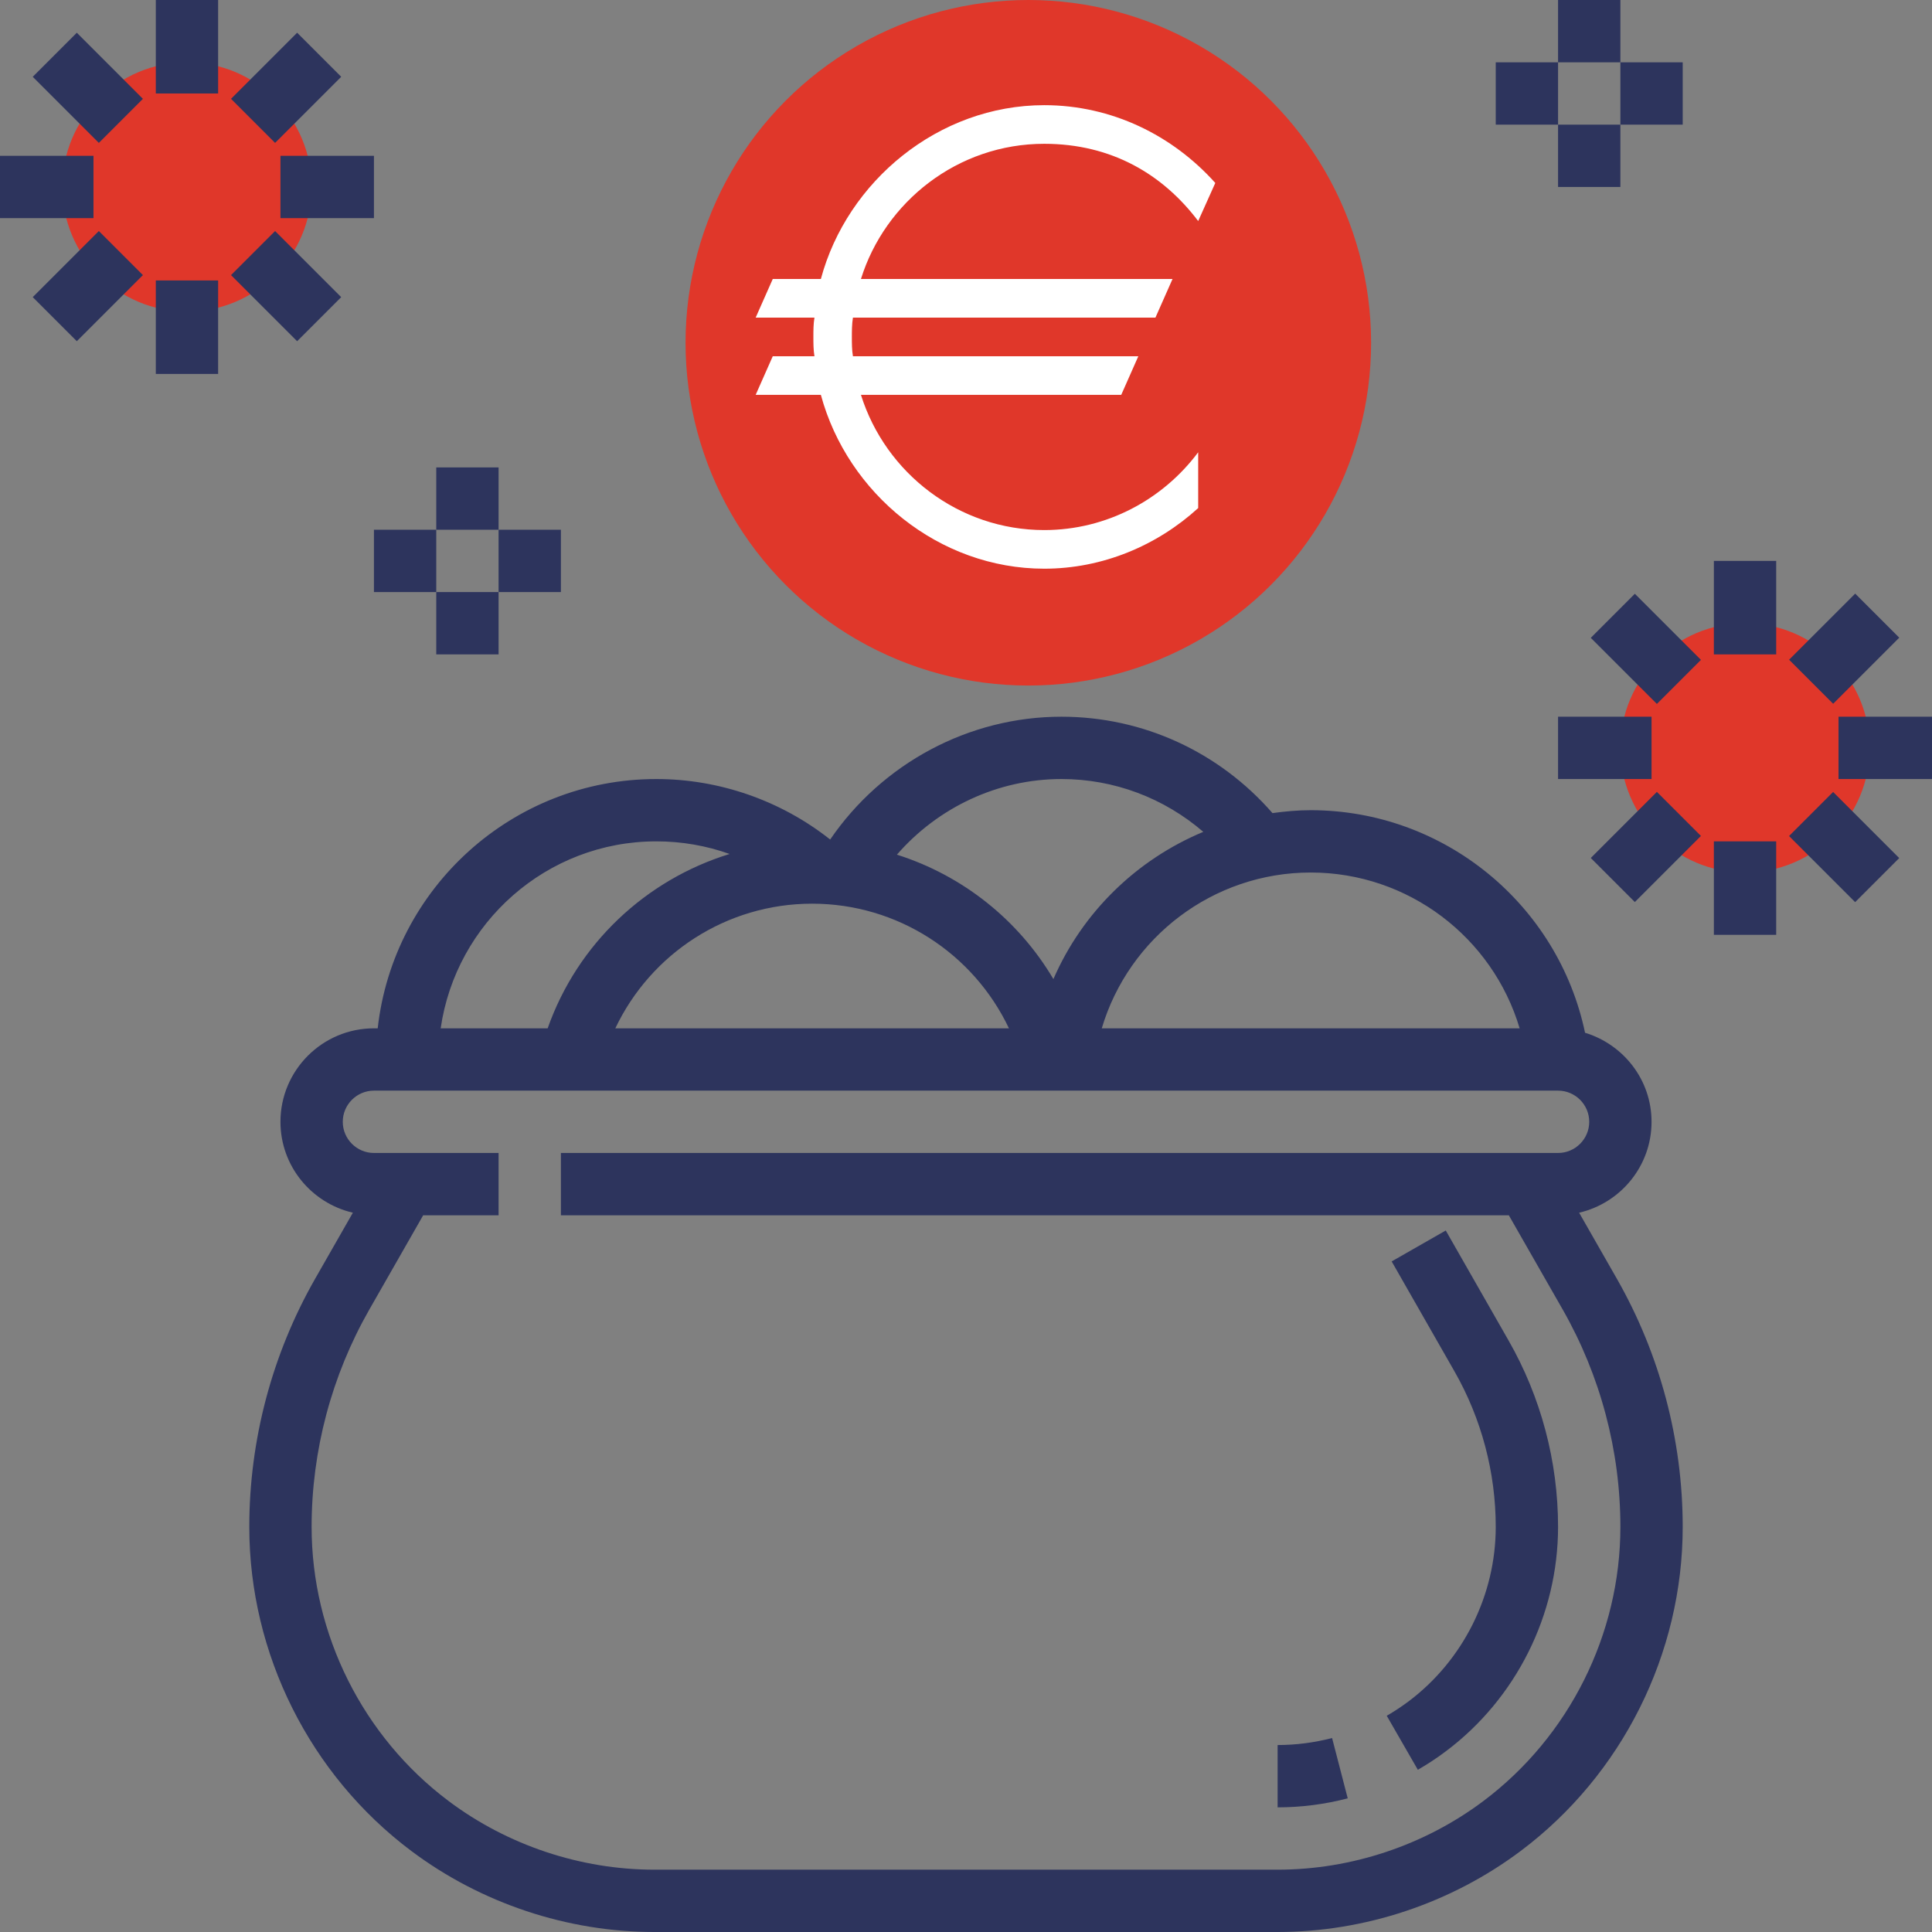 <svg xmlns="http://www.w3.org/2000/svg" xmlns:xlink="http://www.w3.org/1999/xlink" width="496px" height="496px" viewBox="0 0 496 496"><rect x="0" y="0" width="496" height="496" fill="#808080" stroke="none"/><title>saving</title><desc>Created with Sketch.</desc><g id="Page-1" stroke="none" stroke-width="1" fill="none" fill-rule="evenodd"><g id="saving" fill-rule="nonzero"><g id="Group" transform="translate(16, 0)" fill="#E0372A"><circle id="Oval" cx="432" cy="192" r="32"></circle><circle id="Oval" cx="32" cy="48" r="32"></circle><circle id="Oval" cx="248" cy="88" r="88"></circle></g><g id="Group" fill="#2D345D"><path d="M405.408,311.336 C416.032,308.872 424,299.368 424,288 C424,277.192 416.768,268.136 406.928,265.136 C400.008,232.184 370.736,208 336.496,208 C333.168,208 329.904,208.304 326.68,208.744 C312.984,193.032 293.44,184 272.496,184 C248.68,184 226.472,196.016 213.128,215.528 C200.48,205.52 184.656,200 168.496,200 C131.504,200 100.968,228.056 96.968,264 L96,264 C82.768,264 72,274.768 72,288 C72,299.368 79.968,308.872 90.592,311.336 L80.928,328.248 C69.856,347.632 64,369.672 64,392 C64,424.56 79.552,455.664 105.6,475.2 C123.488,488.616 145.648,496 168,496 L328,496 C350.352,496 372.512,488.616 390.4,475.2 C416.448,455.664 432,424.56 432,392 C432,369.672 426.144,347.632 415.072,328.248 L405.408,311.336 Z M390.136,264 L282.856,264 C289.8,240.672 311.424,224 336.496,224 C361.568,224 383.2,240.672 390.136,264 Z M208.496,232 C230.432,232 249.896,244.768 259.024,264 L157.968,264 C167.096,244.768 186.552,232 208.496,232 Z M272.496,200 C286.056,200 298.856,204.888 308.92,213.56 C291.8,220.688 277.888,234.208 270.44,251.36 C261.432,236.128 247.104,224.752 230.264,219.416 C240.8,207.296 256.16,200 272.496,200 Z M168.496,216 C175.024,216 181.344,217.112 187.312,219.24 C165.808,225.856 148.264,242.264 140.6,264 L113.136,264 C117.04,236.904 140.344,216 168.496,216 Z M380.8,462.4 C365.664,473.752 346.912,480 328,480 L168,480 C149.088,480 130.336,473.752 115.2,462.4 C93.16,445.872 80,419.552 80,392 C80,372.456 85.128,353.16 94.824,336.184 L108.64,312 L128,312 L128,296 L96,296 C91.592,296 88,292.408 88,288 C88,283.592 91.592,280 96,280 L400,280 C404.408,280 408,283.592 408,288 C408,292.408 404.408,296 400,296 L144,296 L144,312 L387.36,312 L401.184,336.184 C410.872,353.16 416,372.456 416,392 C416,419.552 402.84,445.872 380.8,462.4 Z" id="Shape"></path><path d="M371.168,315.904 L357.28,323.84 L373.408,352.072 C380.336,364.2 384,378.008 384,392 C384,409.536 375.624,426.28 361.6,436.808 C359.808,438.144 357.944,439.376 356.016,440.488 L364,454.352 C366.496,452.92 368.896,451.336 371.2,449.6 C389.232,436.08 400,414.544 400,392 C400,375.224 395.608,358.672 387.288,344.136 L371.168,315.904 Z" id="Path"></path><path d="M328,448 L328,464 C334.04,464 340.104,463.224 346,461.688 L341.984,446.2 C337.4,447.392 332.688,448 328,448 Z" id="Path"></path><rect id="Rectangle" x="40" y="0" width="16" height="24"></rect><rect id="Rectangle" transform="translate(22.548, 22.544) rotate(135) translate(-22.548, -22.544) " x="14.548" y="10.544" width="16" height="24"></rect><rect id="Rectangle" x="0" y="40" width="24" height="16"></rect><rect id="Rectangle" transform="translate(22.548, 73.456) rotate(135) translate(-22.548, -73.456) " x="10.548" y="65.456" width="24" height="16"></rect><rect id="Rectangle" x="40" y="72" width="16" height="24"></rect><rect id="Rectangle" transform="translate(73.452, 73.456) rotate(135) translate(-73.452, -73.456) " x="65.452" y="61.456" width="16" height="24"></rect><rect id="Rectangle" x="72" y="40" width="24" height="16"></rect><rect id="Rectangle" transform="translate(73.452, 22.544) rotate(135) translate(-73.452, -22.544) " x="61.452" y="14.544" width="24" height="16"></rect><rect id="Rectangle" x="440" y="144" width="16" height="24"></rect><rect id="Rectangle" transform="translate(422.541, 166.58) rotate(135) translate(-422.541, -166.58) " x="414.541" y="154.581" width="16" height="24"></rect><rect id="Rectangle" x="400" y="184" width="24" height="16"></rect><rect id="Rectangle" transform="translate(422.541, 217.438) rotate(135) translate(-422.541, -217.438) " x="410.541" y="209.438" width="24" height="16"></rect><rect id="Rectangle" x="440" y="216" width="16" height="24"></rect><rect id="Rectangle" transform="translate(473.443, 217.464) rotate(135) translate(-473.443, -217.464) " x="465.443" y="205.464" width="16" height="24"></rect><rect id="Rectangle" x="472" y="184" width="24" height="16"></rect><rect id="Rectangle" transform="translate(473.453, 166.54) rotate(135) translate(-473.453, -166.54) " x="461.453" y="158.541" width="24" height="16"></rect><rect id="Rectangle" x="112" y="120" width="16" height="16"></rect><rect id="Rectangle" x="112" y="152" width="16" height="16"></rect><rect id="Rectangle" x="128" y="136" width="16" height="16"></rect><rect id="Rectangle" x="96" y="136" width="16" height="16"></rect><rect id="Rectangle" x="400" y="0" width="16" height="16"></rect><rect id="Rectangle" x="400" y="32" width="16" height="16"></rect><rect id="Rectangle" x="416" y="16" width="16" height="16"></rect><rect id="Rectangle" x="384" y="16" width="16" height="16"></rect></g><path d="M194,81.542 L209.093,81.542 C208.819,83.194 208.819,84.847 208.819,86.5 C208.819,88.153 208.819,89.806 209.093,91.458 L198.391,91.458 L194,101.375 L210.74,101.375 C217.6,126.718 241.063,146 268.093,146 C283.049,146 297.044,140.078 307.609,130.436 L307.609,116.112 C298.553,128.233 284.147,136.083 268.093,136.083 C246.14,136.083 227.342,121.484 221.03,101.375 L287.851,101.375 L292.242,91.458 L218.972,91.458 C218.698,89.806 218.698,88.153 218.698,86.5 C218.698,85.123 218.698,83.194 218.972,81.542 L296.633,81.542 L301.023,71.625 L221.03,71.625 C227.205,51.792 245.865,36.917 268.093,36.917 C285.381,36.917 298.553,44.767 307.609,56.75 L312,46.971 C301.023,34.713 285.381,27 268.093,27 C240.926,27 217.463,46.558 210.74,71.625 L198.391,71.625 L194,81.542 Z" id="Path" fill="#FFFFFF"></path></g></g></svg>